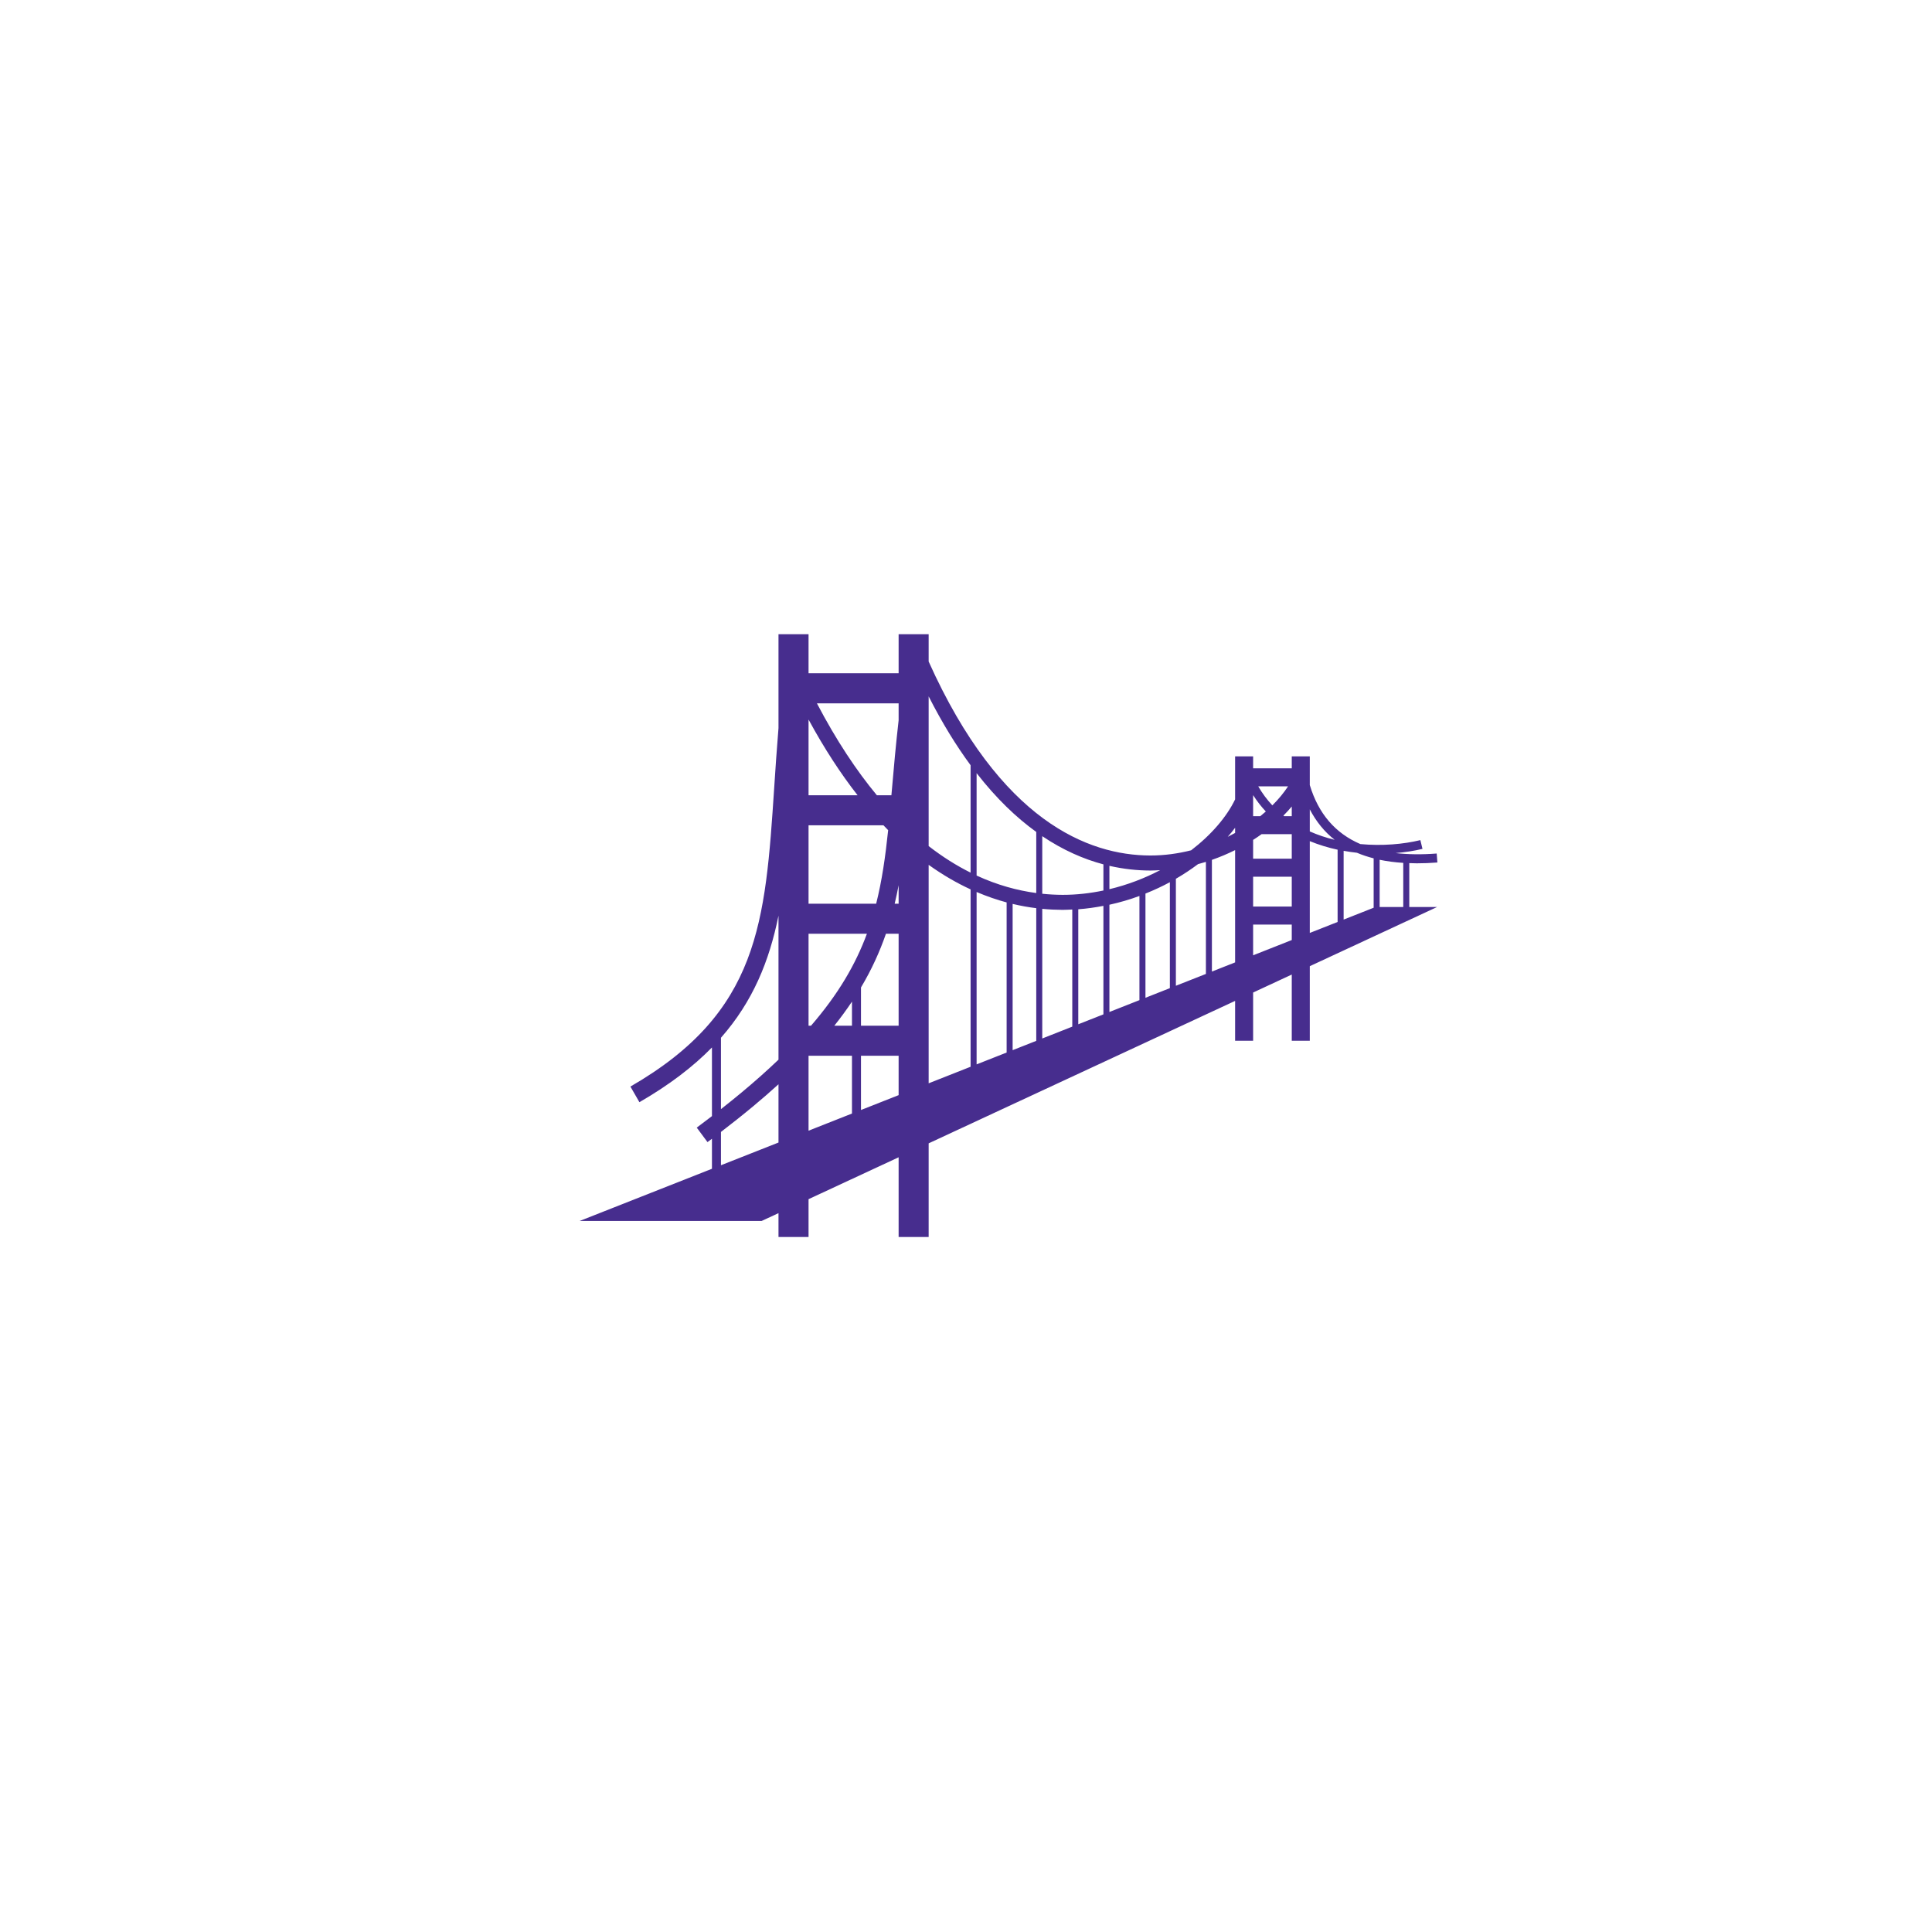 <svg xmlns="http://www.w3.org/2000/svg" xmlns:xlink="http://www.w3.org/1999/xlink" width="500" zoomAndPan="magnify" viewBox="0 0 375 375" height="500" preserveAspectRatio="xMidYMid meet" version="1.0"><defs><clipPath id="82cfd22d31"><path d="M 112.5 123.105 L 279 123.105 L 279 240.105 L 112.5 240.105 Z M 112.5 123.105 " clip-rule="nonzero"/></clipPath></defs><g clip-path="url(#82cfd22d31)"><path fill="#472d8e" d="M 254.23 163.266 C 255.98 163.98 257.793 164.535 259.629 164.926 L 259.629 178.953 L 254.23 181.082 Z M 243.23 185.422 L 243.23 179.457 L 250.73 179.457 L 250.73 182.461 Z M 235.23 188.578 L 235.23 166.902 C 236.793 166.355 238.297 165.719 239.734 165.004 L 239.734 186.801 Z M 180.25 167.867 C 182.996 169.832 185.723 171.402 188.391 172.629 L 188.391 207.055 L 180.25 210.27 Z M 167.117 215.449 L 167.117 204.922 L 174.422 204.922 L 174.422 212.566 Z M 156.938 204.922 L 165.367 204.922 L 165.367 216.137 L 156.938 219.465 Z M 139.938 226.172 L 139.938 219.707 C 142.156 218.008 144.262 216.336 146.211 214.711 C 147.949 213.266 149.574 211.852 151.105 210.457 L 151.105 221.766 Z M 139.938 201.426 C 146.152 194.363 149.316 186.543 151.105 177.73 L 151.105 205.68 C 148.961 207.73 146.602 209.836 143.973 212.023 C 142.691 213.09 141.344 214.18 139.938 215.281 Z M 174.422 139.809 C 173.883 144.531 173.496 148.906 173.145 152.965 C 173.102 153.438 173.062 153.898 173.02 154.363 L 170.203 154.363 C 166.246 149.594 162.332 143.719 158.562 136.516 L 174.422 136.516 Z M 167.117 191.664 C 169.195 188.176 170.754 184.727 171.961 181.242 L 174.422 181.242 L 174.422 199.094 L 167.117 199.094 Z M 165.367 194.414 L 165.367 199.094 L 161.938 199.094 C 163.199 197.516 164.332 195.957 165.367 194.414 Z M 156.938 154.363 L 156.938 139.664 C 160.031 145.363 163.223 150.227 166.461 154.363 Z M 157.414 199.094 L 156.938 199.094 L 156.938 181.242 L 168.266 181.242 C 166.082 187.16 162.742 192.926 157.414 199.094 Z M 172.391 161.137 C 171.859 166.23 171.195 170.914 170.062 175.414 L 156.938 175.414 L 156.938 160.195 L 171.484 160.195 C 171.785 160.512 172.086 160.832 172.391 161.137 Z M 174.422 171.824 L 174.422 175.414 L 173.656 175.414 C 173.941 174.227 174.191 173.031 174.422 171.824 Z M 188.391 148.531 L 188.391 169.379 C 185.723 168.051 182.996 166.355 180.25 164.223 L 180.25 135.164 C 182.883 140.344 185.613 144.762 188.391 148.531 Z M 201.137 161.48 L 201.137 173.336 C 197.504 172.852 193.609 171.812 189.559 169.945 L 189.559 150.066 C 193.383 154.984 197.285 158.707 201.137 161.48 Z M 223.32 168.969 C 223.945 168.969 224.566 168.93 225.184 168.895 C 222.168 170.48 218.84 171.754 215.336 172.59 L 215.336 168.059 C 218.125 168.699 220.781 168.961 223.234 168.969 C 223.262 168.969 223.289 168.969 223.32 168.969 Z M 228.238 170.57 C 229.762 169.688 231.195 168.734 232.543 167.723 C 233.055 167.586 233.562 167.449 234.066 167.293 L 234.066 189.039 L 228.238 191.336 Z M 222.332 173.441 C 223.977 172.785 225.562 172.051 227.07 171.234 L 227.07 191.797 L 222.332 193.668 Z M 215.336 175.609 C 217.344 175.168 219.289 174.598 221.164 173.906 L 221.164 194.125 L 215.336 196.426 Z M 209.293 176.488 C 210.949 176.371 212.574 176.133 214.172 175.828 L 214.172 196.887 L 209.293 198.809 Z M 206.316 173.688 C 206.289 173.688 206.258 173.688 206.227 173.688 C 204.965 173.684 203.652 173.617 202.301 173.477 L 202.301 162.301 C 206.383 165.051 210.391 166.77 214.172 167.773 L 214.172 172.848 C 211.625 173.379 208.996 173.688 206.316 173.688 Z M 202.301 176.406 C 203.645 176.535 204.957 176.598 206.219 176.602 C 206.254 176.602 206.285 176.602 206.32 176.602 C 206.93 176.602 207.527 176.559 208.129 176.535 L 208.129 199.27 L 202.301 201.57 Z M 195.387 204.297 L 189.559 206.594 L 189.559 173.137 C 191.539 173.98 193.488 174.652 195.387 175.16 Z M 196.551 175.449 C 198.117 175.824 199.648 176.094 201.137 176.277 L 201.137 202.027 L 196.551 203.836 Z M 239.734 160.668 L 239.734 161.676 C 239.262 161.938 238.785 162.188 238.301 162.426 C 238.809 161.848 239.285 161.262 239.734 160.668 Z M 243.23 170.172 L 250.73 170.172 L 250.73 175.957 L 243.23 175.957 Z M 244.871 161.914 L 250.73 161.914 L 250.73 166.672 L 243.23 166.672 L 243.23 163.023 C 243.793 162.664 244.344 162.297 244.871 161.914 Z M 246.961 156.32 C 245.938 155.23 245.016 154.004 244.223 152.629 L 250.012 152.629 C 249.188 153.883 248.164 155.125 246.961 156.32 Z M 243.23 158.418 L 243.23 154.336 C 243.973 155.496 244.797 156.555 245.695 157.512 C 245.348 157.816 244.992 158.121 244.621 158.418 Z M 250.73 158.418 L 249.25 158.418 C 249.203 158.379 249.156 158.348 249.109 158.309 C 249.684 157.73 250.23 157.141 250.73 156.543 Z M 259.055 163.008 C 257.406 162.605 255.785 162.07 254.23 161.379 L 254.23 157.094 C 255.469 159.473 257.07 161.449 259.055 163.008 Z M 263.375 165.52 C 264.395 165.949 265.477 166.312 266.625 166.605 L 266.625 176.191 L 260.797 178.492 L 260.797 165.145 C 261.656 165.297 262.516 165.43 263.375 165.52 Z M 272.371 176.047 L 267.789 176.047 L 267.789 166.883 C 269.223 167.18 270.75 167.383 272.371 167.484 Z M 273.539 176.047 L 273.539 167.531 C 274.023 167.547 274.504 167.57 275.004 167.57 C 276.281 167.57 277.613 167.52 278.996 167.41 L 278.863 165.668 C 275.953 165.891 273.305 165.855 270.898 165.582 C 272.758 165.422 274.523 165.148 276.102 164.766 L 275.691 163.066 C 272.387 163.867 268.273 164.227 264.051 163.836 C 259.164 161.734 255.91 157.934 254.23 152.387 L 254.23 146.812 L 250.73 146.812 L 250.73 149.133 L 243.23 149.133 L 243.23 146.812 L 239.734 146.812 L 239.734 155.16 C 238.094 158.566 235.113 162.035 231.199 165.043 C 228.668 165.68 226.023 166.051 223.316 166.051 C 223.293 166.051 223.266 166.051 223.242 166.051 C 211.289 166.023 194.184 159.426 180.25 128.402 L 180.25 123.105 L 174.422 123.105 L 174.422 130.684 L 156.938 130.684 L 156.938 123.105 L 151.105 123.105 L 151.105 141.316 C 150.77 145.352 150.516 149.199 150.277 152.809 C 148.539 179.102 147.391 196.473 122.363 210.902 L 124.109 213.934 C 129.922 210.582 134.523 207.055 138.188 203.312 L 138.188 216.637 C 137.227 217.379 136.246 218.121 135.238 218.871 L 137.324 221.68 C 137.617 221.465 137.898 221.246 138.188 221.031 L 138.188 226.859 L 112.512 236.988 L 147.832 236.988 L 151.105 235.469 L 151.105 240.098 L 156.938 240.098 L 156.938 232.758 L 174.422 224.629 L 174.422 240.098 L 180.25 240.098 L 180.25 221.922 L 239.734 194.273 L 239.734 202.008 L 243.23 202.008 L 243.23 192.648 L 250.73 189.16 L 250.73 202.008 L 254.23 202.008 L 254.23 187.535 L 278.945 176.047 L 273.539 176.047 " fill-opacity="1" fill-rule="nonzero"/></g></svg>